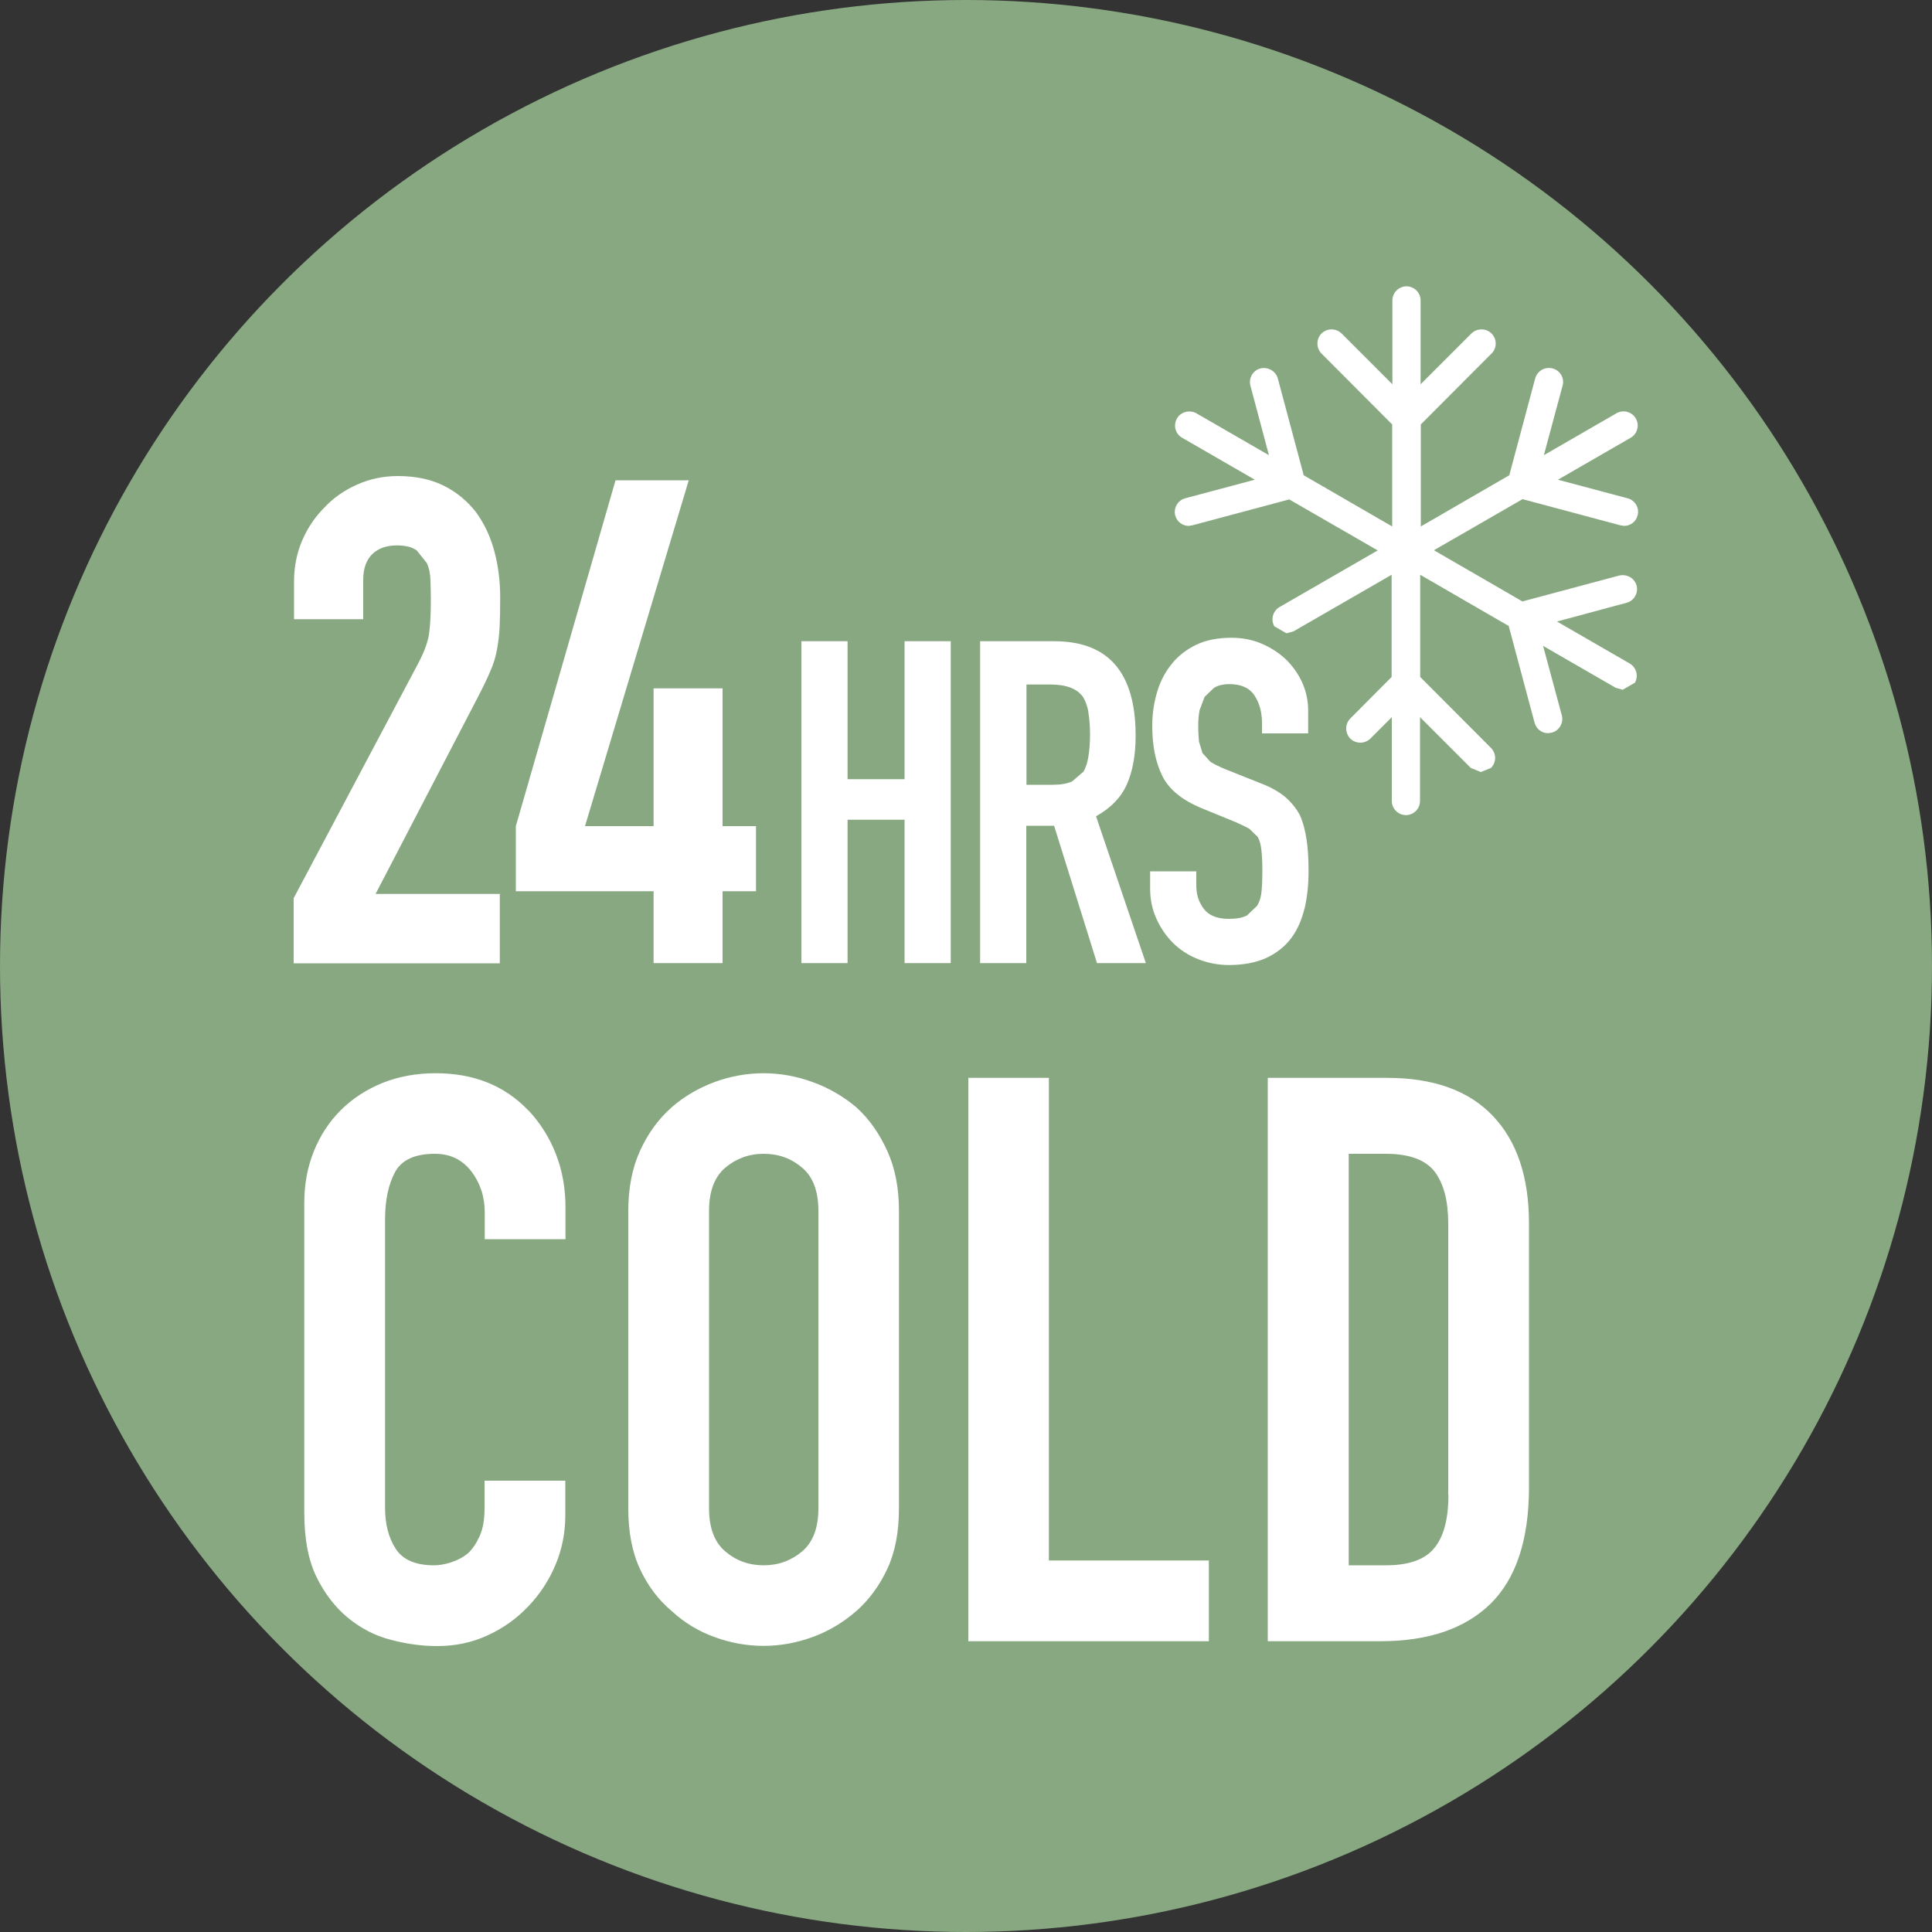 <?xml version="1.0" encoding="UTF-8"?>
<svg id="Laag_1" data-name="Laag 1" xmlns="http://www.w3.org/2000/svg" viewBox="0 0 100 100">
  <rect x="0" y="0" width="100" height="100" fill="#333333" stroke="none"/>
  <defs>
    <style>
      .cls-1 {
        fill: #88a881;
      }

      .cls-1, .cls-2 {
        stroke-width: 0px;
      }

      .cls-2 {
        fill: #fff;
      }
    </style>
  </defs>
  <circle class="cls-1" cx="50" cy="50" r="50"/>
  <path class="cls-2" d="M25.9,46.27h-6.46l5.27-10.14c.28-.54.5-.99.66-1.37.17-.37.28-.75.35-1.12.07-.37.12-.76.14-1.18.02-.41.03-.92.03-1.53,0-.84-.1-1.64-.3-2.39s-.51-1.41-.93-2c-.44-.58-1-1.05-1.67-1.39-.67-.34-1.47-.51-2.4-.51-.75,0-1.45.15-2.1.44-.66.29-1.22.68-1.69,1.18-.49.49-.88,1.06-1.16,1.72-.28.65-.42,1.36-.42,2.1v1.97h3.58v-2.04c0-.58.16-1.03.47-1.33s.74-.45,1.28-.45c.44,0,.79.09,1.02.26l.52.65c.12.26.18.55.19.89.01.34.02.66.02.97,0,.68-.02,1.25-.08,1.71-.05.46-.24.99-.56,1.6l-6.46,12.18v3.37h10.67v-3.58h.02ZM33.83,49.85h3.57v-3.72h1.73v-3.37h-1.73v-7.13h-3.57v7.13h-3.55l5.37-17.9h-3.79l-5.16,17.9v3.37h7.13v3.72ZM46.82,40.33h-2.95v-7.14h-2.39v16.66h2.39v-7.42h2.95v7.42h2.39v-16.66h-2.39v7.14ZM53.13,35.43h1.24c.83,0,1.39.22,1.69.65.14.24.24.51.28.83.05.32.08.69.08,1.11s-.03.79-.08,1.11-.13.59-.26.81l-.58.5c-.25.12-.59.18-1.01.18h-1.36v-5.19h0ZM53.13,42.74h1.43l2.22,7.11h2.53l-2.58-7.6c.76-.42,1.3-.98,1.6-1.66s.45-1.52.45-2.51c0-3.26-1.4-4.89-4.21-4.89h-3.84v16.66h2.39v-7.11h0ZM67.52,47.05c.14-.6.21-1.25.21-1.96,0-.61-.03-1.15-.1-1.62s-.18-.9-.35-1.28c-.19-.36-.45-.67-.77-.95-.33-.27-.76-.51-1.29-.71l-1.83-.73c-.31-.13-.55-.25-.74-.37l-.41-.45-.18-.59c-.02-.22-.04-.49-.04-.82,0-.28.02-.55.07-.81l.26-.69.49-.47c.2-.12.46-.19.8-.19.61,0,1.04.2,1.3.6.26.4.38.87.38,1.41v.54h2.39v-1.17c0-.97-.36-1.83-1.07-2.58-.36-.36-.79-.65-1.28-.87-.49-.22-1.04-.33-1.62-.33-.7,0-1.31.12-1.82.36-.51.25-.93.57-1.25.97-.34.41-.6.89-.77,1.45-.17.56-.26,1.15-.26,1.78,0,1.05.18,1.91.53,2.61s1.04,1.25,2.07,1.67l1.71.7c.29.13.53.24.72.35l.43.42c.1.17.16.4.19.68.03.28.05.64.05,1.07,0,.37-.01.72-.04,1.02-.02.31-.1.57-.23.79l-.52.5c-.23.12-.54.18-.95.18-.61,0-1.04-.18-1.3-.53s-.38-.74-.38-1.18v-.75h-2.39v.89c0,.56.11,1.08.32,1.55s.49.89.86,1.26c.36.36.79.64,1.29.84s1.04.31,1.61.31c.76,0,1.41-.13,1.94-.37.53-.25.96-.59,1.29-1.03.31-.42.54-.94.68-1.53h-.01ZM27.34,57.47c-1.23-1.29-2.83-1.92-4.79-1.92-1.01,0-1.93.17-2.77.51-.83.34-1.55.81-2.15,1.41-.6.6-1.06,1.31-1.39,2.13s-.49,1.71-.49,2.66v16.06c0,1.33.21,2.44.63,3.3s.96,1.56,1.62,2.11c.66.54,1.39.93,2.21,1.14.82.22,1.62.33,2.42.33.93,0,1.8-.18,2.6-.55.81-.37,1.51-.87,2.11-1.5.6-.63,1.07-1.34,1.41-2.15.34-.81.51-1.66.51-2.56v-1.8h-4.18v1.43c0,.57-.08,1.05-.25,1.43-.17.38-.37.68-.61.9-.27.22-.57.37-.88.47-.32.1-.6.15-.88.15-.95,0-1.62-.29-1.98-.86-.37-.57-.55-1.28-.55-2.13v-14.91c0-.98.17-1.8.51-2.44s1.03-.96,2.07-.96c.79,0,1.41.3,1.88.9.46.6.7,1.31.7,2.13v1.39h4.18v-1.64c0-1.01-.17-1.94-.51-2.8s-.82-1.6-1.41-2.23h0ZM42.36,78.07c0,1.01-.28,1.75-.84,2.23-.56.47-1.22.72-1.99.72s-1.43-.24-1.99-.72c-.56-.47-.84-1.22-.84-2.23v-15.4c0-1.01.28-1.75.84-2.23.56-.47,1.22-.72,1.99-.72s1.43.24,1.99.72c.56.47.84,1.22.84,2.23v15.4ZM44.32,57.31c-.68-.57-1.44-1.01-2.28-1.31-.83-.3-1.67-.45-2.52-.45s-1.69.15-2.52.45c-.83.31-1.58.74-2.23,1.31-.68.6-1.23,1.35-1.64,2.25-.41.9-.61,1.94-.61,3.11v15.4c0,1.23.2,2.28.61,3.15.41.88.96,1.6,1.64,2.17.65.6,1.39,1.05,2.23,1.35.83.3,1.67.45,2.52.45s1.69-.15,2.52-.45c.83-.3,1.59-.75,2.28-1.35.65-.57,1.19-1.3,1.6-2.17s.61-1.92.61-3.15v-15.4c0-1.18-.2-2.21-.61-3.11-.41-.9-.94-1.65-1.6-2.25ZM54.3,55.79h-4.18v29.16h12.45v-4.18h-8.28v-24.98ZM74.97,77.38c0,1.26-.25,2.17-.74,2.76s-1.32.88-2.5.88h-1.92v-21.3h1.92c1.23,0,2.07.32,2.54.94.46.62.69,1.51.69,2.66v14.04h0ZM71.81,55.79h-6.19v29.16h5.82c2.49,0,4.39-.65,5.71-1.94,1.32-1.3,1.99-3.31,1.99-6.04v-13.64c0-2.4-.62-4.26-1.87-5.57-1.24-1.31-3.07-1.97-5.47-1.97h0ZM78.86,25.85l5.01,1.34.19.03c.32,0,.62-.21.7-.54.11-.39-.13-.79-.52-.89l-3.6-.96,3.76-2.17c.35-.2.47-.65.27-1-.2-.35-.65-.47-1-.27l-3.76,2.17.97-3.6c.11-.39-.13-.79-.52-.89-.39-.1-.79.12-.9.52l-1.34,5.01-4.58,2.65v-5.28l3.66-3.67c.29-.28.29-.75,0-1.04-.28-.28-.75-.28-1.04,0l-2.63,2.63v-4.34c0-.4-.33-.73-.73-.73s-.73.33-.73.73v4.34l-2.63-2.63c-.29-.28-.75-.28-1.04,0-.28.29-.28.75,0,1.04l3.66,3.67v5.28l-4.58-2.65-1.34-5.01c-.11-.39-.51-.61-.9-.52-.39.1-.62.5-.52.89l.96,3.6-3.76-2.17c-.35-.19-.8-.08-1,.27s-.09.8.27,1l3.76,2.17-3.6.96c-.39.1-.62.51-.52.89.09.33.38.54.7.54l.19-.03,5.01-1.34,4.58,2.64-5.08,2.93c-.35.2-.47.65-.27,1l.63.36.36-.1,5.08-2.93v5.29l-2.14,2.15c-.28.28-.28.75,0,1.04.29.28.75.28,1.04,0l1.11-1.11v4.34c0,.4.33.73.73.73s.73-.33.73-.73v-4.34l2.63,2.63.52.21.52-.21c.29-.29.29-.75,0-1.04l-3.66-3.67v-5.29l4.58,2.65,1.34,5.01c.09.33.38.54.7.54l.19-.03c.39-.1.62-.51.52-.89l-.97-3.6,3.76,2.17.36.1.63-.36c.2-.35.08-.8-.27-1l-3.76-2.17,3.6-.97c.39-.1.62-.51.52-.89-.11-.39-.5-.61-.9-.52l-5.01,1.34-4.58-2.65,4.58-2.64h.02Z"/>
</svg>